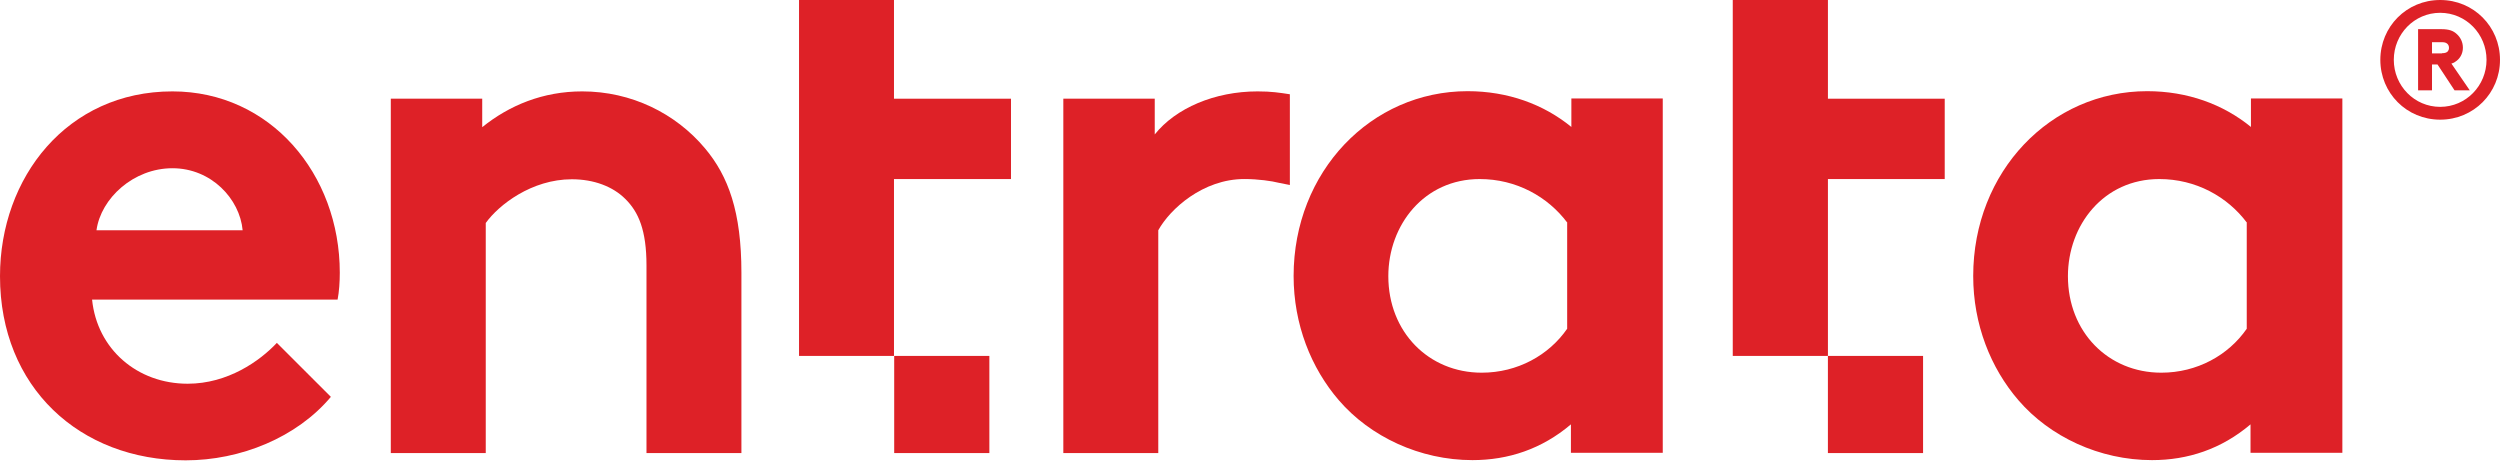 <svg width="106" height="20" viewBox="0 0 106 20" fill="none" xmlns="http://www.w3.org/2000/svg">
<path d="M14.033 16.822C12.582 18.554 10.195 19.518 7.873 19.518C3.379 19.518 0 16.419 0 11.711C0 7.526 2.846 3.875 7.311 3.875C11.458 3.875 14.407 7.376 14.407 11.561C14.407 11.963 14.379 12.366 14.314 12.703H3.904C4.119 14.809 5.823 16.27 7.957 16.27C9.661 16.27 11.018 15.305 11.739 14.538L14.033 16.831V16.822ZM10.288 9.763C10.167 8.434 8.959 7.133 7.311 7.133C5.664 7.133 4.278 8.406 4.091 9.763H10.288Z" fill="#DE2127"/>
<path d="M16.57 19.2V4.184H20.446V5.392C21.597 4.465 23.02 3.875 24.686 3.875C26.765 3.875 28.646 4.802 29.892 6.29C30.884 7.47 31.436 8.986 31.436 11.561V19.209H27.411V11.252C27.411 9.763 27.074 8.986 26.512 8.434C25.988 7.91 25.183 7.601 24.247 7.601C22.543 7.601 21.148 8.687 20.596 9.454V19.209H16.57V19.2Z" fill="#DE2127"/>
<path d="M70.483 19.2H66.607V17.993C65.371 19.041 63.949 19.509 62.432 19.509C60.204 19.509 58.098 18.517 56.768 16.972C55.589 15.605 54.849 13.752 54.849 11.702C54.849 7.274 58.135 3.866 62.226 3.866C63.93 3.866 65.446 4.419 66.626 5.383V4.175H70.501V19.2H70.483ZM66.457 9.446C65.624 8.332 64.285 7.592 62.741 7.592C60.382 7.592 58.865 9.539 58.865 11.711C58.865 14.07 60.569 15.802 62.825 15.802C64.342 15.802 65.671 15.062 66.448 13.939V9.446H66.457Z" fill="#DE2127"/>
<path d="M99.297 19.2H95.422V17.993C94.186 19.041 92.763 19.509 91.246 19.509C89.018 19.509 86.912 18.517 85.583 16.972C84.403 15.605 83.664 13.752 83.664 11.702C83.664 7.274 86.949 3.866 91.04 3.866C92.744 3.866 94.261 4.419 95.44 5.383V4.175H99.316V19.2H99.297ZM95.272 9.446C94.439 8.332 93.1 7.592 91.555 7.592C89.196 7.592 87.68 9.539 87.68 11.711C87.68 14.07 89.383 15.802 91.639 15.802C93.156 15.802 94.485 15.062 95.262 13.939V9.446H95.272Z" fill="#DE2127"/>
<path d="M54.69 3.997C54.259 3.931 53.913 3.875 53.323 3.875C51.498 3.875 49.85 4.586 48.961 5.7V4.184H45.085V19.209H49.111V9.763C49.607 8.865 51.002 7.591 52.761 7.591C53.351 7.591 53.932 7.676 54.222 7.751L54.69 7.844V4.006V3.997Z" fill="#DE2127"/>
<path d="M41.949 15.091H37.914V19.21H41.949V15.091Z" fill="#DE2127"/>
<path d="M33.879 15.091H37.905V7.592H42.866V4.185H37.905V0H33.879V15.091Z" fill="#DE2127"/>
<path d="M81.538 15.091H77.503V19.21H81.538V15.091Z" fill="#DE2127"/>
<path d="M73.469 15.091H77.504V7.592H82.456V4.185H77.504V0H73.469V15.091Z" fill="#DE2127"/>
<path d="M100.926 2.537C100.926 1.133 102.04 0 103.463 0C104.886 0 106 1.133 106 2.537C106 3.941 104.886 5.074 103.463 5.074C102.04 5.074 100.926 3.941 100.926 2.537ZM103.463 4.531C104.558 4.531 105.429 3.632 105.429 2.537C105.429 1.442 104.558 0.543 103.463 0.543C102.368 0.543 101.497 1.442 101.497 2.537C101.497 3.632 102.368 4.531 103.463 4.531ZM103.117 2.734V3.829H102.527V1.236H103.519C103.847 1.236 104.025 1.311 104.165 1.442C104.324 1.582 104.427 1.788 104.427 2.022C104.427 2.284 104.296 2.5 104.1 2.621C104.053 2.659 103.997 2.677 103.94 2.696L104.717 3.829H104.072L103.351 2.734H103.126H103.117ZM103.538 2.256C103.669 2.256 103.744 2.228 103.791 2.172C103.819 2.134 103.837 2.088 103.837 2.031C103.837 1.966 103.819 1.919 103.791 1.882C103.744 1.825 103.678 1.788 103.538 1.788H103.117V2.265H103.538V2.256Z" fill="#DE2127"/>
</svg>
